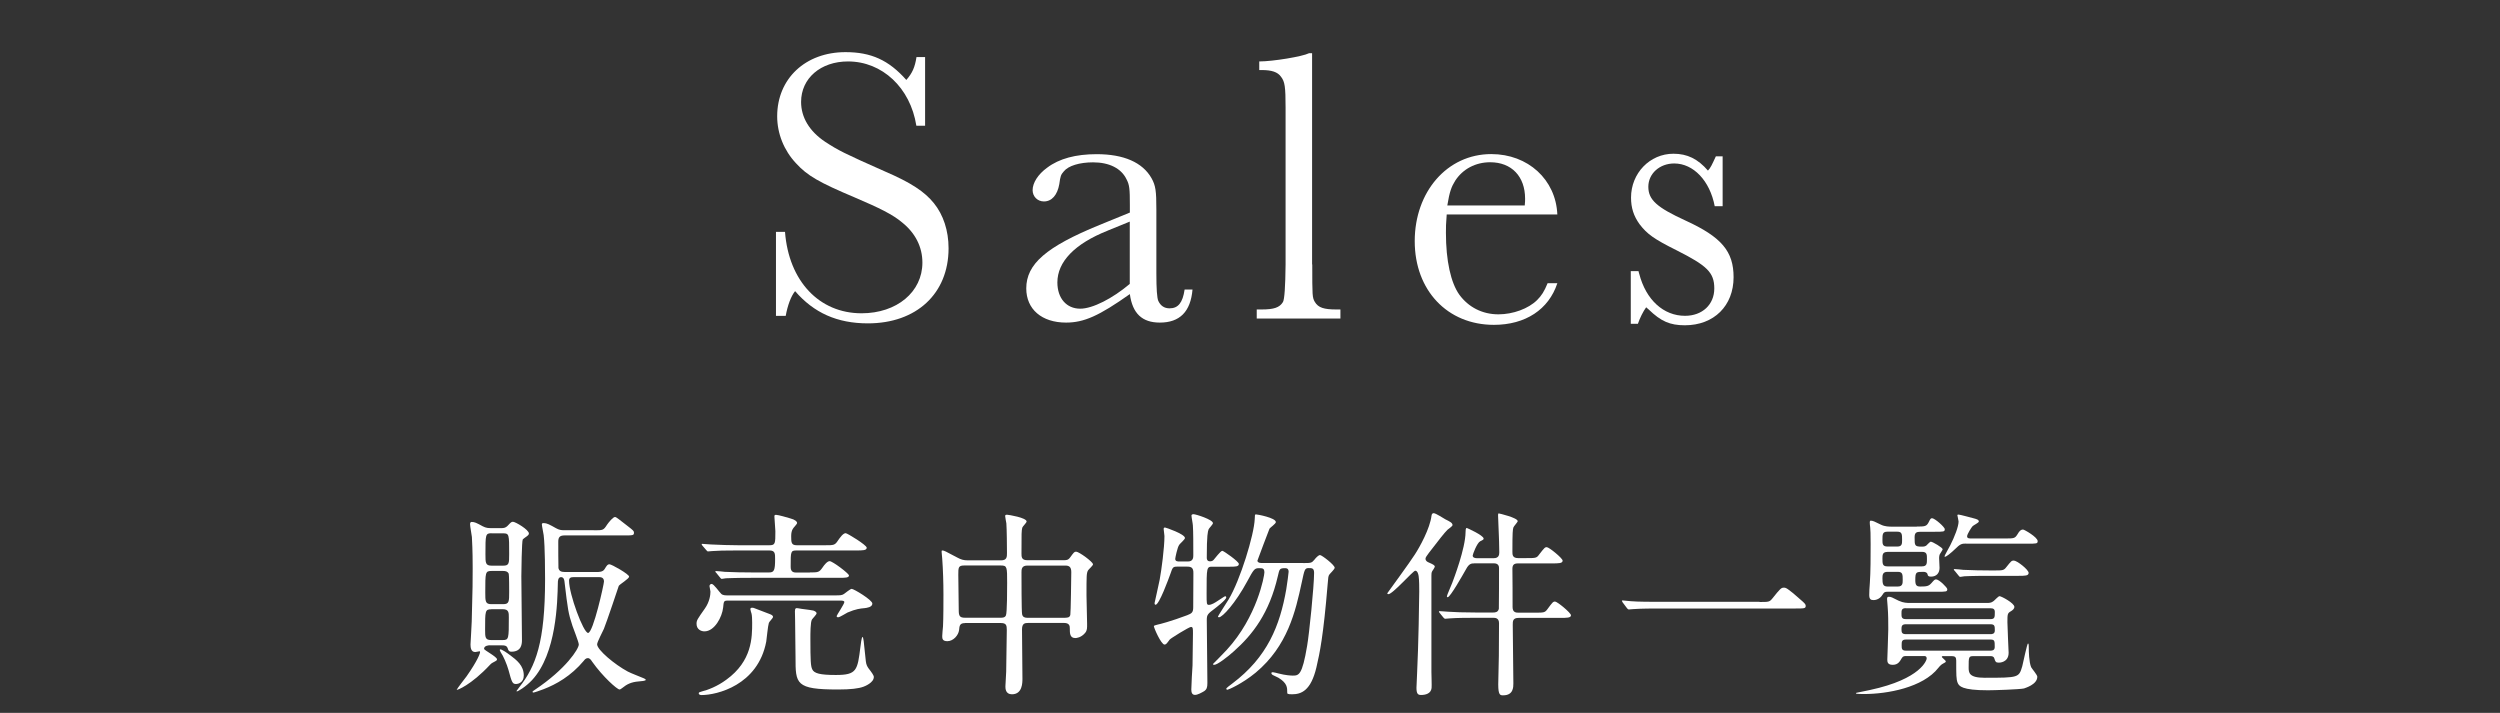 <?xml version="1.0" encoding="UTF-8"?>
<svg id="Sales" xmlns="http://www.w3.org/2000/svg" viewBox="0 0 287.67 82.03" width="287.67">
  <rect x="0" y="0" width="287.67" height="82.03" fill="#333333" stroke="none"/>
  <defs>
    <style>
      .cls-1 {
        fill: #fff;
      }
    </style>
  </defs>
  <g>
    <path class="cls-1" d="M56.39,74.25c-.11,0-.69,.02-.69,.41,0,.16,1.49,.91,1.49,1.21,0,.11-.11,.18-.18,.21-.34,.18-.46,.23-.62,.41-2.19,2.35-3.84,2.97-3.84,2.88,0-.07,.98-1.35,1.14-1.55,1.28-1.83,1.55-2.63,1.55-2.79,0-.02,0-.09-.07-.09-.02,0-.41,.09-.48,.09-.48,0-.55-.48-.55-.87,0-.27,.14-2.22,.14-2.63,.11-3.75,.11-4.85,.11-6.17,0-2.19-.07-3.02-.09-3.57-.02-.21-.21-1.23-.21-1.46,0-.07,0-.27,.18-.27,.34,0,.53,.09,1.28,.5,.39,.21,.69,.21,.98,.21h1.17c.21,0,.48,0,.78-.34,.3-.32,.37-.39,.55-.39,.27,0,1.83,.91,1.83,1.35,0,.14-.14,.25-.21,.3s-.48,.34-.5,.39c-.11,.21-.16,3.73-.16,4.23,0,.25,.07,6.9,.07,7.31,0,.39,0,1.37-1.21,1.37-.3,0-.37-.18-.43-.39-.11-.3-.32-.34-.64-.34h-1.39Zm.14-4.14c-.71,0-.71,.18-.71,2.33,0,.87,0,1.21,.69,1.21h1.33c.71,0,.71-.14,.71-2.61,0-.53,0-.94-.69-.94h-1.33Zm.02-4.41c-.71,0-.71,.16-.71,2.47,0,1.01,0,1.35,.69,1.35h1.37c.69,0,.69-.3,.69-1.42,0-.25,0-1.92-.05-2.08-.14-.32-.5-.32-.64-.32h-1.35Zm.02-4.34c-.71,0-.71,.14-.71,2.4,0,1.01,0,1.33,.71,1.33h1.33c.69,0,.69-.27,.69-1.37,0-2.22,0-2.35-.69-2.35h-1.33Zm2.08,13.99c.82,.62,1.62,1.23,1.62,2.38,0,.85-.71,.98-.87,.98-.43,0-.5-.16-.89-1.62-.18-.64-.59-1.62-.89-2.03-.09-.16-.14-.27-.09-.32,.11-.14,1.01,.53,1.12,.62Zm9.69-14.33c1.05,0,1.1,0,1.51-.64,.21-.3,.69-.89,.92-.89,.16,0,.53,.34,1.49,1.07,.62,.48,.69,.55,.69,.73,0,.32-.11,.32-1.21,.32h-6.79c-.55,0-.71,.23-.71,.71,0,.3,0,2.9,.02,3.04,.07,.32,.27,.46,.73,.46h3.68c.25,0,.69,0,.89-.32,.27-.43,.34-.57,.57-.57,.25,0,2.26,1.14,2.26,1.42,0,.25-1.07,.87-1.19,1.07-.02,.07-1.39,4.16-1.71,4.94-.11,.27-.78,1.51-.78,1.78,0,.64,2.03,2.33,3.52,3.13,.48,.25,1.33,.55,1.85,.78,.05,.02,.23,.11,.23,.18,0,.11-.48,.16-.8,.18-.91,.07-1.39,.34-1.9,.75-.18,.14-.25,.18-.32,.18-.27,0-1.92-1.46-3.15-3.2-.14-.21-.27-.41-.5-.41s-.37,.18-.46,.3c-1.49,1.78-3.2,2.72-4.62,3.27-.48,.18-1.07,.39-1.19,.39-.07,0-.09-.05-.09-.07,0-.07,.02-.09,.27-.25,3.59-2.4,5.05-4.71,5.05-5.21,0-.27-.62-1.81-.73-2.15-.48-1.46-.53-1.83-.92-5.12-.02-.14-.07-.48-.39-.48-.34,0-.37,.41-.37,.69-.05,2.13-.14,8.12-2.97,11.16-.73,.78-1.62,1.3-1.74,1.3-.09,0-.07-.05,.27-.48,1.9-2.4,2.97-5.17,2.97-12.41,0-.62,0-3.73-.16-5.08-.02-.21-.21-1.07-.21-1.26,0-.14,.14-.14,.21-.14,.37,0,.69,.18,1.42,.59,.37,.21,.64,.23,.89,.23h3.45Zm-2.33,5.39c-.32,0-.53,.07-.53,.41,0,1.55,1.65,6.01,2.19,6.01,.59,0,1.83-5.62,1.83-5.92,0-.5-.41-.5-.57-.5h-2.93Z"/>
    <path class="cls-1" d="M83.74,69.11c-.46,0-.46,.09-.53,.8-.11,1.07-.98,2.74-2.15,2.74-.39,0-.91-.23-.91-.87,0-.41,.11-.55,.96-1.76,.55-.78,.64-1.58,.64-1.94,0-.09-.11-.55-.11-.64,0-.16,.14-.25,.25-.25,.25,0,.91,.98,1.1,1.14,.18,.18,.5,.18,.71,.18h12.27c.73,0,.89,0,1.14-.16,.14-.09,.73-.59,.89-.59,.25,0,2.38,1.28,2.38,1.69,0,.43-.66,.5-.91,.53-.46,.04-.98,.09-1.94,.5-.16,.07-.89,.55-1.08,.55-.07,0-.18-.02-.18-.14,0-.09,.89-1.39,.89-1.62,0,0,0-.16-.34-.16h-13.07Zm4.73,1.51c.25,.09,.48,.18,.48,.37,0,.14-.46,.57-.48,.69-.11,.32-.25,1.85-.3,2.15-.96,5.03-5.69,6.15-7.45,6.15-.18,0-.32-.07-.32-.21,0-.11,.14-.14,.37-.21,.66-.16,1.76-.57,2.81-1.35,2.97-2.15,2.97-4.87,2.97-6.56,0-.43-.02-.82-.07-1.03-.02-.07-.14-.43-.14-.53,0-.14,.14-.16,.21-.16,.09,0,.21,.02,.3,.07,.32,.11,1.35,.53,1.62,.62Zm4.69-4.75c1.01,0,1.1-.02,1.49-.57,.21-.32,.55-.73,.82-.73,.32,0,2.22,1.42,2.22,1.65,0,.27-.46,.27-1.19,.27h-10.08c-1.99,0-2.65,.05-2.88,.05-.07,.02-.41,.07-.48,.07-.09,0-.14-.07-.21-.16l-.43-.53c-.09-.09-.11-.11-.11-.14,0-.05,.05-.07,.09-.07,.16,0,.87,.07,1,.09,1.12,.05,2.06,.07,3.13,.07h1.97c.57,0,.69-.23,.69-1.55,0-.62,0-.98-.66-.98h-3.68c-1.49,0-2.31,.02-2.9,.07-.07,0-.41,.04-.48,.04s-.11-.04-.21-.16l-.43-.5c-.09-.11-.09-.14-.09-.16,0-.05,.02-.05,.07-.05,.16,0,.87,.07,1.01,.07,1.12,.05,2.08,.09,3.15,.09h3.54c.71,0,.71-.18,.71-1.62,0-.27-.11-1.42-.11-1.65,0-.16,0-.23,.18-.23,.27,0,1.42,.34,1.65,.41,.55,.14,.78,.37,.78,.53,0,.14-.46,.57-.5,.69-.11,.18-.18,.46-.18,.8,0,.73,0,1.07,.64,1.07h3.25c1.03,0,1.14,0,1.51-.57,.21-.3,.57-.82,.87-.82,.18,0,2.42,1.37,2.42,1.67,0,.32-.46,.32-1.23,.32h-6.83c-.69,0-.69,.11-.69,1.83,0,.25,0,.71,.59,.71h1.62Zm.37,4.37c.16,.05,.43,.14,.43,.34,0,.14-.46,.59-.53,.71-.18,.27-.18,1.62-.18,2.15,0,2.65,.04,3.2,.21,3.57,.21,.48,.91,.66,2.72,.66,2.42,0,2.49-.53,2.83-3.25,.02-.21,.14-1.12,.23-1.12,.11,0,.14,.3,.39,2.79,.05,.41,.16,.59,.3,.8,.37,.48,.62,.82,.62,1.01,0,.66-1.05,1.07-1.19,1.12-.57,.21-1.46,.32-2.93,.32-4.89,0-4.89-.64-4.89-3.7,0-.69-.05-3.73-.05-4.34,0-.16-.02-.82-.02-.96,0-.39,.14-.39,.41-.34,.27,.07,1.42,.18,1.65,.25Z"/>
    <path class="cls-1" d="M111.02,71.7c-.57,0-.62,.3-.66,.8-.07,.59-.66,1.28-1.35,1.28-.57,0-.59-.3-.59-.59,0-.16,.07-.94,.09-1.12,.05-.87,.05-3.02,.05-3.63,0-1.44-.05-2.93-.14-4.14,0-.11-.07-.75-.07-.8,0-.07,0-.16,.07-.16,.21,0,.37,.09,1.74,.82,.43,.23,.71,.32,1.23,.32h3.79c.69,0,.69-.41,.69-.85,0-.69-.02-2.77-.07-3.41-.02-.14-.14-.71-.14-.85s.14-.14,.23-.14c.16,0,2.24,.34,2.24,.78,0,.14-.48,.59-.5,.71-.09,.39-.09,.57-.09,2.99,0,.34,0,.75,.64,.75h4.25c.25,0,.48,0,.71-.32,.43-.59,.48-.66,.69-.66,.32,0,1.94,1.17,1.94,1.46,0,.14-.5,.57-.57,.69-.18,.32-.18,.59-.18,2.88,0,.46,.07,2.74,.07,3.27,0,.48,.02,.75-.23,1.05-.46,.55-1.01,.59-1.12,.59-.64,0-.64-.55-.64-1.12,0-.21,0-.62-.66-.62h-4.11c-.41,0-.73,.05-.73,.75,0,.8,.05,4.75,.05,5.65,0,.48,0,1.81-1.21,1.81-.75,0-.75-.69-.75-.91,0-.25,.09-1.42,.09-1.69,.02-.8,.07-4.02,.07-4.8,0-.55-.07-.8-.69-.8h-4.11Zm4.14-.62c.18,0,.48,0,.59-.27,.14-.27,.14-3.15,.14-3.73,0-1.83,0-2.01-.71-2.01h-4.25c-.66,0-.66,.25-.66,1.07,0,.57,.05,3.41,.05,4.07s.11,.87,.71,.87h4.14Zm7.41,0c.21,0,.53,0,.59-.34,.05-.16,.11-4.48,.11-4.91,0-.55-.21-.75-.66-.75h-4.41c-.66,0-.66,.46-.66,.78,0,.59,0,4.55,.07,4.82,.07,.34,.32,.41,.62,.41h4.34Z"/>
    <path class="cls-1" d="M135.46,65.2c-.5,0-.53,.09-.78,.82-.21,.59-1.3,3.57-1.71,3.57-.09,0-.12-.11-.12-.18,.02-.14,.46-2.01,.59-2.7,.21-1.12,.55-3.68,.55-5.03,0-.11-.09-.69-.09-.8s.02-.18,.16-.18c.07,0,2.29,.75,2.29,1.21,0,.16-.59,.66-.66,.78-.21,.27-.46,1.51-.46,1.62,0,.3,.3,.3,.48,.3h.98c.62,0,.62-.48,.62-.73,0-1.19,0-2.77-.05-3.41,0-.18-.16-.96-.16-1.14,0-.16,.18-.16,.25-.16,.25,0,2.22,.62,2.22,1.03,0,.14-.46,.59-.5,.71-.09,.25-.21,.62-.21,3.25,0,.11,0,.43,.37,.43,.21,0,.32-.07,.41-.16,.16-.16,.8-1.05,1.01-1.05,.14,0,1.9,1.23,1.9,1.51,0,.32-.41,.32-1.1,.32h-1.92c-.69,0-.69,.02-.69,3.11,0,1.17,0,1.28,.27,1.28,.3,0,.73-.27,1.01-.46,.73-.48,.8-.53,.87-.53,.09,0,.11,.07,.11,.14,0,.27-1.19,1.17-1.3,1.26-.82,.62-.94,.71-.94,1.33,0,1.14,.07,6.22,.07,7.25,0,.5-.07,.73-.37,.94-.27,.16-.75,.43-1.05,.43-.34,0-.43-.27-.43-.62,0-.46,.11-2.38,.14-2.77,.02-.92,.05-2.95,.05-3.7,0-.53,0-.73-.23-.73-.21,0-2.33,1.3-2.45,1.46-.32,.43-.41,.57-.59,.57-.39,0-1.23-1.92-1.23-2.13,0-.07,.41-.16,.48-.18,.14-.02,1.51-.37,3.36-1.07,.53-.21,.69-.32,.69-.92,0-.48,.02-3.38,.02-3.89,.02-.64-.23-.78-.71-.78h-1.14Zm14.49-.41c.89,0,.98,0,1.3-.39,.16-.21,.46-.53,.64-.53,.21,0,1.69,1.14,1.69,1.46,0,.18-.57,.69-.64,.82-.09,.16-.11,.27-.18,1.19-.48,5.78-.89,7.77-1.28,9.44-.64,2.72-1.76,3.11-2.81,3.11-.55,0-.55-.07-.55-.21,0-.57,0-1.07-1.01-1.69-.09-.05-.57-.27-.66-.32-.11-.07-.16-.16-.16-.21,0-.11,.14-.11,.18-.11,.09,0,.5,.11,.62,.14,.87,.23,1.51,.25,1.65,.25,.71,0,1.1-.02,1.67-3.43,.23-1.3,.8-6.86,.8-8.39,0-.55-.25-.55-.62-.55-.46,0-.48,.16-.8,1.65-.71,3.31-1.62,7.31-5.3,10.38-1.55,1.28-3.15,1.97-3.25,1.97-.02,0-.14-.02-.14-.12,0-.07,.41-.39,.69-.59,4.05-3.04,5.49-6.67,6.22-10.86,.11-.69,.27-1.87,.27-2.01,0-.18-.05-.41-.39-.41-.66,0-.66,.09-.85,.91-.98,4.25-2.88,6.72-5.07,8.66-.73,.66-1.9,1.55-2.24,1.55-.05,0-.16,0-.16-.09,.14-.14,1.19-1.19,1.58-1.62,3.52-3.82,4.34-8.55,4.34-8.91,0-.5-.21-.5-.64-.5-.5,0-.6,.16-1.33,1.51-1.37,2.54-2.86,4.14-3.25,4.14-.07,0-.12-.02-.12-.09,0-.05,1.03-1.65,1.21-1.94,1.35-2.22,2.95-7.47,3.02-9.28,.02-.46,0-.53,.14-.53,.16,0,2.29,.39,2.29,.89,0,.18-.64,.62-.73,.75-.25,.64-1.17,3.06-1.39,3.68,0,.21,.25,.27,.41,.27h4.85Z"/>
    <path class="cls-1" d="M159.65,68.24s2.7-3.7,3.15-4.43c.57-.87,1.74-2.99,1.92-4.46,.02-.23,.14-.3,.25-.3,.25,0,1.17,.62,1.35,.71,.46,.23,.82,.39,.82,.66,0,.14-.5,.46-.57,.53-.39,.39-.89,1.03-2.15,2.67-.25,.34-.39,.53-.39,.66,0,.25,.18,.37,.41,.46,.41,.18,.66,.3,.66,.46,0,.09-.25,.46-.3,.53-.09,.16-.09,.32-.09,.53v11.04c0,.3,.05,1.62,.02,1.87-.07,.64-.69,.8-1.21,.8-.34,0-.53-.11-.53-.82,0-.11,.07-1.46,.07-1.62,.16-3.18,.25-8.64,.25-9.46,0-.46,0-1.3-.07-1.78-.02-.14-.11-.62-.39-.62-.25,0-2.65,2.77-3.11,2.7-.09-.02-.11-.07-.11-.11Zm9.97-3.41c-.27,0-.57,0-.91,.64-.43,.75-1.83,3.25-2.13,3.25-.07,0-.09-.07-.09-.11,0-.11,.53-1.3,.62-1.55,.16-.43,1.51-3.93,1.53-5.83,0-.16,0-.48,.14-.48,.02,0,1.94,.85,1.94,1.23,0,.09-.05,.14-.39,.3-.37,.18-.87,1.51-.87,1.65,0,.25,.3,.3,.48,.3h1.94c.57,0,.64-.37,.64-.66,0-1.03-.05-1.71-.05-1.97,0-.32-.09-1.92-.09-2.29,0-.16,0-.23,.09-.23,.05,0,2.17,.5,2.17,.89,0,.11-.46,.59-.5,.73-.07,.27-.11,.46-.11,2.79,0,.32,0,.73,.64,.73h.96c1.05,0,1.19,0,1.46-.39,.62-.8,.69-.87,.89-.87,.27,0,1.83,1.28,1.83,1.55,0,.32-.46,.32-1.21,.32h-3.93c-.5,0-.64,.21-.64,.64,.02,.64,.02,3.68,.02,4.39,0,.64,.43,.64,.71,.64h1.83c1.05,0,1.17,0,1.46-.39,.59-.8,.66-.89,.89-.89,.25,0,1.83,1.3,1.83,1.58,0,.3-.48,.3-1.23,.3h-4.78c-.69,0-.69,.37-.69,.8,0,.96,.07,5.67,.07,6.74,0,.43,0,1.37-1.17,1.37-.34,0-.57,0-.57-1.26,0-.46,.07-2.79,.07-3.31,0-1.23,.02-2.49,.02-3.73,0-.62-.46-.62-.66-.62h-2.15c-.55,0-2.1,0-2.9,.07-.07,0-.39,.04-.48,.04-.07,0-.11-.04-.21-.14l-.43-.53q-.09-.11-.09-.16s.05-.05,.07-.05c.16,0,.85,.07,1.01,.07,.66,.05,1.85,.09,3.15,.09h2.01c.23,0,.57-.02,.66-.43,.02-.14,.02-4.39,.02-4.66,0-.14,0-.57-.59-.57h-2.29Z"/>
    <path class="cls-1" d="M202.47,69.27c1.03,0,1.14,0,1.46-.39,.91-1.14,1.03-1.26,1.33-1.26,.23,0,.37,0,1.97,1.42,.37,.32,.55,.48,.55,.66,0,.32-.14,.32-1.26,.32h-15.73c-1.92,0-2.61,.05-2.88,.07-.07,0-.41,.04-.48,.04-.09,0-.14-.07-.21-.14l-.48-.64s-.11-.16-.11-.21,.07-.05,.09-.05c.11,0,.82,.09,.96,.09,.73,.07,2.51,.07,3.18,.07h11.61Z"/>
    <path class="cls-1" d="M223.65,75.49c-.07,0-.21,0-.21,.09s.46,.41,.46,.53c0,.09-.14,.16-.16,.16-.37,.21-.41,.23-.69,.57-1.78,2.29-5.92,3.02-8.55,3.02-.11,0-.94,0-.94-.07,0-.02,.02-.07,.05-.07,.05-.02,1.33-.27,1.55-.32,5.97-1.28,6.54-3.5,6.54-3.61,0-.3-.18-.3-.32-.3h-2.01c-.23,0-.39,0-.53,.23-.23,.39-.43,.78-1.05,.78s-.62-.37-.62-.62c0-.11,.11-2.97,.11-3.47,0-.8,0-1.74-.07-2.58,0-.14-.07-.75-.07-.89,0-.21,.05-.27,.21-.27,.25,0,.37,.07,1.14,.46,.55,.25,.96,.25,1.33,.25h8.82c.23,0,.5,0,.75-.21,.11-.07,.55-.57,.69-.57,.21,0,1.71,.8,1.71,1.23,0,.23-.21,.39-.39,.5-.41,.23-.41,.34-.41,1.28,0,.57,.14,3.31,.14,3.5,0,1.14-1.07,1.14-1.12,1.14-.37,0-.41-.11-.53-.5-.09-.25-.3-.25-.48-.25h-1.92c-.55,0-.55,.11-.55,1.3,0,.59,.02,1.19,1.83,1.19,3.95,0,3.95-.02,4.34-1.33,.11-.41,.55-2.61,.66-2.61,.09,0,.09,.23,.09,.5,0,.37,.02,1.62,.27,2.22,.09,.18,.71,.89,.71,1.1,0,.91-1.42,1.3-1.53,1.35-.46,.11-3.43,.21-4.14,.21-3.02,0-3.34-.48-3.5-.87-.16-.41-.16-.89-.16-2.56,0-.37-.14-.5-.5-.5h-.98Zm-3.09-14.9c.94,0,1.12-.02,1.37-.5,.18-.37,.23-.46,.39-.46,.3,0,1.46,1.01,1.46,1.26,0,.3-.11,.3-1.21,.3h-1.6c-.46,0-.66,.11-.66,.64,0,.96,0,1.07,.85,1.07,.14,0,.3,0,.48-.11,.09-.07,.43-.46,.53-.46,.21,0,1.37,.69,1.37,.87,0,.09-.3,.5-.34,.59-.04,.11-.07,.23-.07,.41s.05,.98,.05,1.14c0,.59-.34,1.01-.98,1.01-.32,0-.37-.09-.41-.3-.09-.25-.39-.25-.48-.25-.82,0-.92,0-.92,.96,0,.57,.14,.73,.57,.73,.78,0,.98-.05,1.3-.41,.32-.37,.37-.41,.53-.41,.34,0,1.28,.94,1.28,1.12,0,.3-.11,.3-1.21,.3h-5.62c-.34,0-.43,.02-.62,.34-.37,.62-.96,.62-1.03,.62-.32,0-.5-.09-.5-.59,0-.25,.02-.87,.07-1.39,.09-1.21,.09-3.2,.09-4.46s-.02-1.58-.05-1.94c-.02-.07-.05-.43-.05-.53s0-.23,.11-.23c.23,0,.43,.09,1.17,.46,.46,.23,.98,.23,1.28,.23h2.86Zm-3.38,.59c-.57,0-.57,.3-.57,.96,0,.43,0,.75,.57,.75h1.14c.55,0,.55-.34,.55-.75,0-.66,0-.96-.55-.96h-1.14Zm0,2.33c-.57,0-.57,.34-.57,.75,0,.62,0,.91,.57,.91h3.98c.57,0,.57-.34,.57-.85s0-.82-.57-.82h-3.98Zm0,2.29c-.55,0-.57,.37-.57,.73,0,.66,.05,.96,.59,.96h1.17c.57,0,.57-.37,.57-.75,0-.64,0-.94-.57-.94h-1.19Zm2.12,4.18c-.5,0-.5,.27-.5,.62,0,.37,0,.64,.5,.64h9.74c.5,0,.5-.23,.5-.82,0-.32-.16-.43-.5-.43h-9.74Zm0,1.85c-.46,0-.5,.23-.5,.57,0,.37,.05,.57,.5,.57h9.74c.14,0,.5,0,.5-.41,0-.5,0-.73-.5-.73h-9.74Zm.02,1.76c-.5,0-.5,.25-.5,.66,0,.37,0,.62,.5,.62h9.71c.14,0,.5,0,.5-.41,0-.71,0-.87-.5-.87h-9.71Zm6.93-11.04c-.41,0-.64,0-1.1,.46-.78,.75-1.21,1.05-1.33,1.05-.02,0-.07,0-.07-.05,0-.07,.55-1.05,.66-1.26,.5-.98,.96-2.17,.96-2.74,0-.11-.14-.69-.14-.73,0-.07,.11-.07,.14-.07,.16,0,1.49,.37,1.74,.43,.34,.09,.59,.16,.59,.37,0,.14-.62,.43-.71,.53-.09,.07-.64,.91-.64,1.17s.27,.25,.53,.25h3.91c.98,0,1.07-.02,1.37-.5,.21-.37,.39-.53,.62-.53,.16,0,1.69,.89,1.69,1.33,0,.3-.11,.3-1.21,.3h-7.02Zm3.18,3.09c1.03,0,1.14,0,1.44-.39,.53-.66,.59-.75,.85-.75,.37,0,1.71,1.05,1.71,1.42,0,.34-.41,.34-1.21,.34h-3.29c-2.12,0-2.79,.05-2.88,.05-.09,.02-.41,.07-.48,.07-.09,0-.14-.07-.21-.16l-.43-.53c-.09-.09-.11-.11-.11-.14,0-.05,.05-.07,.09-.07,.16,0,.85,.07,1.01,.09,1.12,.05,2.06,.07,3.13,.07h.39Z"/>
  </g>
  <g>
    <path class="cls-1" d="M105.44,14.45c-.69-4.36-3.93-7.38-7.86-7.38-3.15,0-5.4,1.94-5.4,4.66,0,1.77,.95,3.37,2.76,4.58,1.51,.99,2.2,1.34,6.87,3.41,3.02,1.3,4.58,2.33,5.66,3.67,1.08,1.34,1.68,3.15,1.68,5.18,0,5.23-3.71,8.64-9.28,8.64-3.54,0-6.22-1.21-8.38-3.71-.48,.6-.86,1.64-1.08,2.85h-1.12v-9.67h1.04c.43,5.66,3.93,9.37,8.81,9.37,4.06,0,7-2.46,7-5.83,0-1.81-.82-3.41-2.33-4.62-1.08-.91-2.55-1.64-5.48-2.89-4.1-1.73-5.44-2.5-6.74-3.93-1.38-1.47-2.16-3.41-2.16-5.4,0-4.32,3.24-7.38,7.86-7.38,2.94,0,4.97,.91,7,3.2,.69-.78,.99-1.47,1.17-2.63h.99v7.9h-.99Z"/>
    <path class="cls-1" d="M137.22,33.32c-.22,2.55-1.47,3.8-3.76,3.8-2.03,0-3.15-1.04-3.45-3.28-3.54,2.5-5.27,3.28-7.34,3.28-2.81,0-4.58-1.55-4.58-3.93,0-2.81,2.29-4.79,8.42-7.3l3.5-1.43v-.86c0-1.86-.04-2.33-.39-2.98-.6-1.25-1.99-1.94-3.84-1.94-1.55,0-2.85,.39-3.37,1.04-.34,.39-.39,.52-.52,1.47-.22,1.25-.86,1.99-1.77,1.99-.73,0-1.3-.56-1.3-1.3,0-.82,.6-1.81,1.68-2.59,1.38-1.04,3.28-1.55,5.7-1.55,3.11,0,5.27,.95,6.3,2.76,.48,.86,.56,1.47,.56,3.63v7.34q0,2.63,.22,3.15c.26,.56,.69,.86,1.3,.86,.99,0,1.51-.65,1.73-2.16h.91Zm-9.76-6.78c-3.8,1.51-5.79,3.58-5.79,5.96,0,1.81,1.04,3.02,2.63,3.02,1.42,0,3.71-1.17,5.7-2.85v-7.17l-2.55,1.04Z"/>
    <path class="cls-1" d="M151,30.43c0,3.63,0,3.8,.3,4.32,.39,.65,1.04,.86,2.46,.86h.48v1.04h-9.63v-1.04h.56c1.42,0,2.07-.22,2.46-.86q.26-.47,.3-4.32V12.42c0-2.46-.09-3.02-.52-3.58-.39-.56-1.08-.78-2.25-.78h-.26v-.99c1.55,0,4.97-.56,5.74-.95h.34V30.43Z"/>
    <path class="cls-1" d="M166.47,24.68c-.09,1.04-.09,1.47-.09,2.12,0,3.2,.56,5.74,1.55,7.12,1.04,1.42,2.63,2.25,4.49,2.25,1.68,0,3.45-.65,4.45-1.64,.52-.52,.82-.99,1.21-1.94h1.12c-.99,3.02-3.67,4.79-7.3,4.79-5.35,0-9.11-3.97-9.11-9.63s3.71-10.02,8.81-10.02c4.23,0,7.43,2.94,7.6,6.95h-12.74Zm8.98-1.04c.04-.39,.04-.56,.04-.78,0-2.55-1.55-4.19-4.02-4.19-1.68,0-3.15,.78-4.02,2.12-.43,.69-.65,1.25-.91,2.85h8.9Z"/>
    <path class="cls-1" d="M187.63,31.2h.91l.04,.17,.04,.13c.78,3.02,2.81,4.84,5.27,4.84,1.99,0,3.37-1.29,3.37-3.15s-.86-2.63-4.36-4.4c-2.59-1.29-3.37-1.86-4.23-2.98-.69-.95-.99-1.9-.99-3.07,0-2.81,2.16-5.05,4.88-5.05,1.6,0,2.81,.6,3.97,1.94,.3-.3,.47-.69,.91-1.64h.78v5.74h-.91c-.56-2.94-2.46-4.92-4.66-4.92-1.68,0-2.98,1.17-2.98,2.68s.99,2.38,4.28,3.89c4.15,1.9,5.53,3.54,5.53,6.52,0,3.28-2.25,5.53-5.61,5.53-1.73,0-2.76-.47-4.15-1.81l-.3-.26c-.35,.48-.73,1.25-.95,1.9h-.82v-6.05Z"/>
  </g>
</svg>